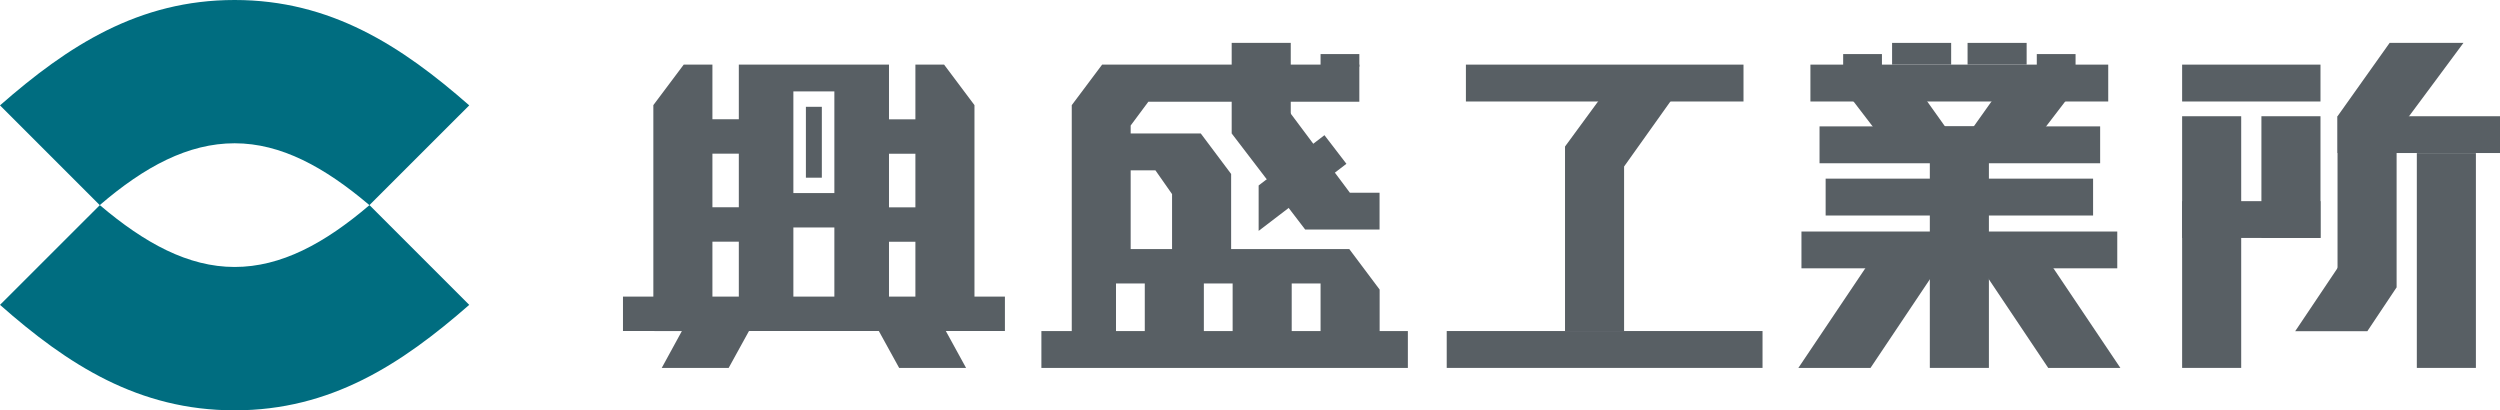 <svg id="レイヤー_1" data-name="レイヤー 1" xmlns="http://www.w3.org/2000/svg" viewBox="0 0 315.3 51.75"><defs><style>.cls-1{fill:#585f64;}.cls-2{fill:#006d80;}</style></defs><title>logo</title><path class="cls-1" d="M126.74,37.41H122.9V13.26l-3.83-5.11h-3.62V37.41h-3.33V8.15H93.18V37.41H89.85V8.15H86.23L82.4,13.26V37.41H78.57v4.34H86L83.46,46.4H91.9l2.56-4.65h16.38l2.56,4.65h8.44l-2.55-4.65h7.45Zm-21.51,0h-5.17V28.69h5.17Zm0-13.06h-5.17V11.53h5.17Z"/><rect class="cls-1" x="101.64" y="13.47" width="2.01" height="8.94"/><rect class="cls-1" x="88.98" y="15.04" width="5.94" height="4.34"/><rect class="cls-1" x="88.98" y="26.14" width="5.94" height="4.34"/><rect class="cls-1" x="110.38" y="15.04" width="5.94" height="4.34" transform="translate(226.7 34.43) rotate(180)"/><rect class="cls-1" x="110.38" y="26.14" width="5.94" height="4.34" transform="translate(226.7 56.63) rotate(180)"/><path class="cls-1" d="M155.27,21.94l-3.83-5.11H142.6v-1l2.23-3h26.61V8.15H139l-3.83,5.11V41.75h-3.83V46.4h46.22V41.75H174V36.52l-3.83-5.11H155.27ZM144.38,41.75h-3.63v-6h3.63Zm3.44-10.34H142.6V21.48h3.12l2.1,3Zm7.64,10.34h-3.63v-6h3.63Zm11.09,0h-3.64v-6h3.64Z"/><polyline class="cls-1" points="155.34 16.83 164.61 28.95 173.99 28.95 173.99 24.31 170.25 24.31 162.25 13.61"/><polyline class="cls-1" points="162.79 17.21 162.79 5.41 155.34 5.41 155.34 16.83"/><rect class="cls-1" x="166.55" y="6.82" width="4.89" height="1.59"/><polygon class="cls-1" points="158.74 23.39 167.04 17.05 169.81 20.66 158.74 29.12 158.74 23.39"/><rect class="cls-1" x="275.21" y="8.15" width="17.45" height="4.65"/><rect class="cls-1" x="275.21" y="14.66" width="7.45" height="31.74"/><rect class="cls-1" x="285.21" y="14.66" width="7.45" height="15.35"/><rect class="cls-1" x="275.21" y="25.37" width="17.45" height="4.64"/><polygon class="cls-1" points="310.69 5.41 301.38 5.41 294.81 14.66 301.42 17.9 307.17 10.16 310.69 5.41"/><rect class="cls-1" x="294.81" y="14.66" width="7.45" height="21.58"/><rect class="cls-1" x="304.81" y="19.31" width="7.45" height="27.09"/><rect class="cls-1" x="294.81" y="14.66" width="20.49" height="4.64"/><polyline class="cls-1" points="302.26 36.24 298.57 41.77 289.47 41.77 295.34 33.02"/><rect class="cls-1" x="232.46" y="6.82" width="4.89" height="1.59"/><rect class="cls-1" x="256.88" y="6.82" width="4.89" height="1.59"/><rect class="cls-1" x="228.33" y="8.15" width="37.56" height="4.65"/><rect class="cls-1" x="227.2" y="29.2" width="39.83" height="4.64"/><rect class="cls-1" x="238.63" y="5.41" width="7.45" height="2.74"/><rect class="cls-1" x="248.15" y="5.41" width="7.45" height="2.74"/><rect class="cls-1" x="229.48" y="15.94" width="35.39" height="4.65"/><rect class="cls-1" x="230.25" y="22.53" width="33.73" height="4.65"/><polyline class="cls-1" points="244.57 33.47 235.91 46.4 226.81 46.4 237.66 30.25"/><polyline class="cls-1" points="249.66 33.47 258.32 46.4 267.42 46.4 256.57 30.25"/><rect class="cls-1" x="243.39" y="15.94" width="7.45" height="30.46"/><polygon class="cls-1" points="233.44 12.37 238.81 19.38 247.75 19.38 242.76 12.37 233.44 12.37"/><polygon class="cls-1" points="260.79 12.37 255.42 19.38 246.49 19.38 251.47 12.37 260.79 12.37"/><rect class="cls-1" x="184.88" y="8.15" width="35.01" height="4.65"/><rect class="cls-1" x="182.46" y="41.75" width="39.83" height="4.65"/><polygon class="cls-1" points="197.38 41.75 204.83 41.75 204.83 21 211.26 11.97 204.31 9.03 197.38 18.48 197.38 41.75"/><path class="cls-2" d="M29.59,18.07c5.85,0,11.34,3,17,7.8h0L59.18,13.29C50.63,5.79,41.71,0,29.59,0S8.56,5.79,0,13.29L12.58,25.87h0C18.25,21,23.74,18.07,29.59,18.07Z"/><path class="cls-2" d="M29.59,33.67c-5.85,0-11.34-3-17-7.8h0L0,38.45C8.56,46,17.47,51.75,29.59,51.75s21-5.79,29.59-13.3L46.6,25.87h0C40.93,30.71,35.44,33.67,29.59,33.67Z"/></svg>